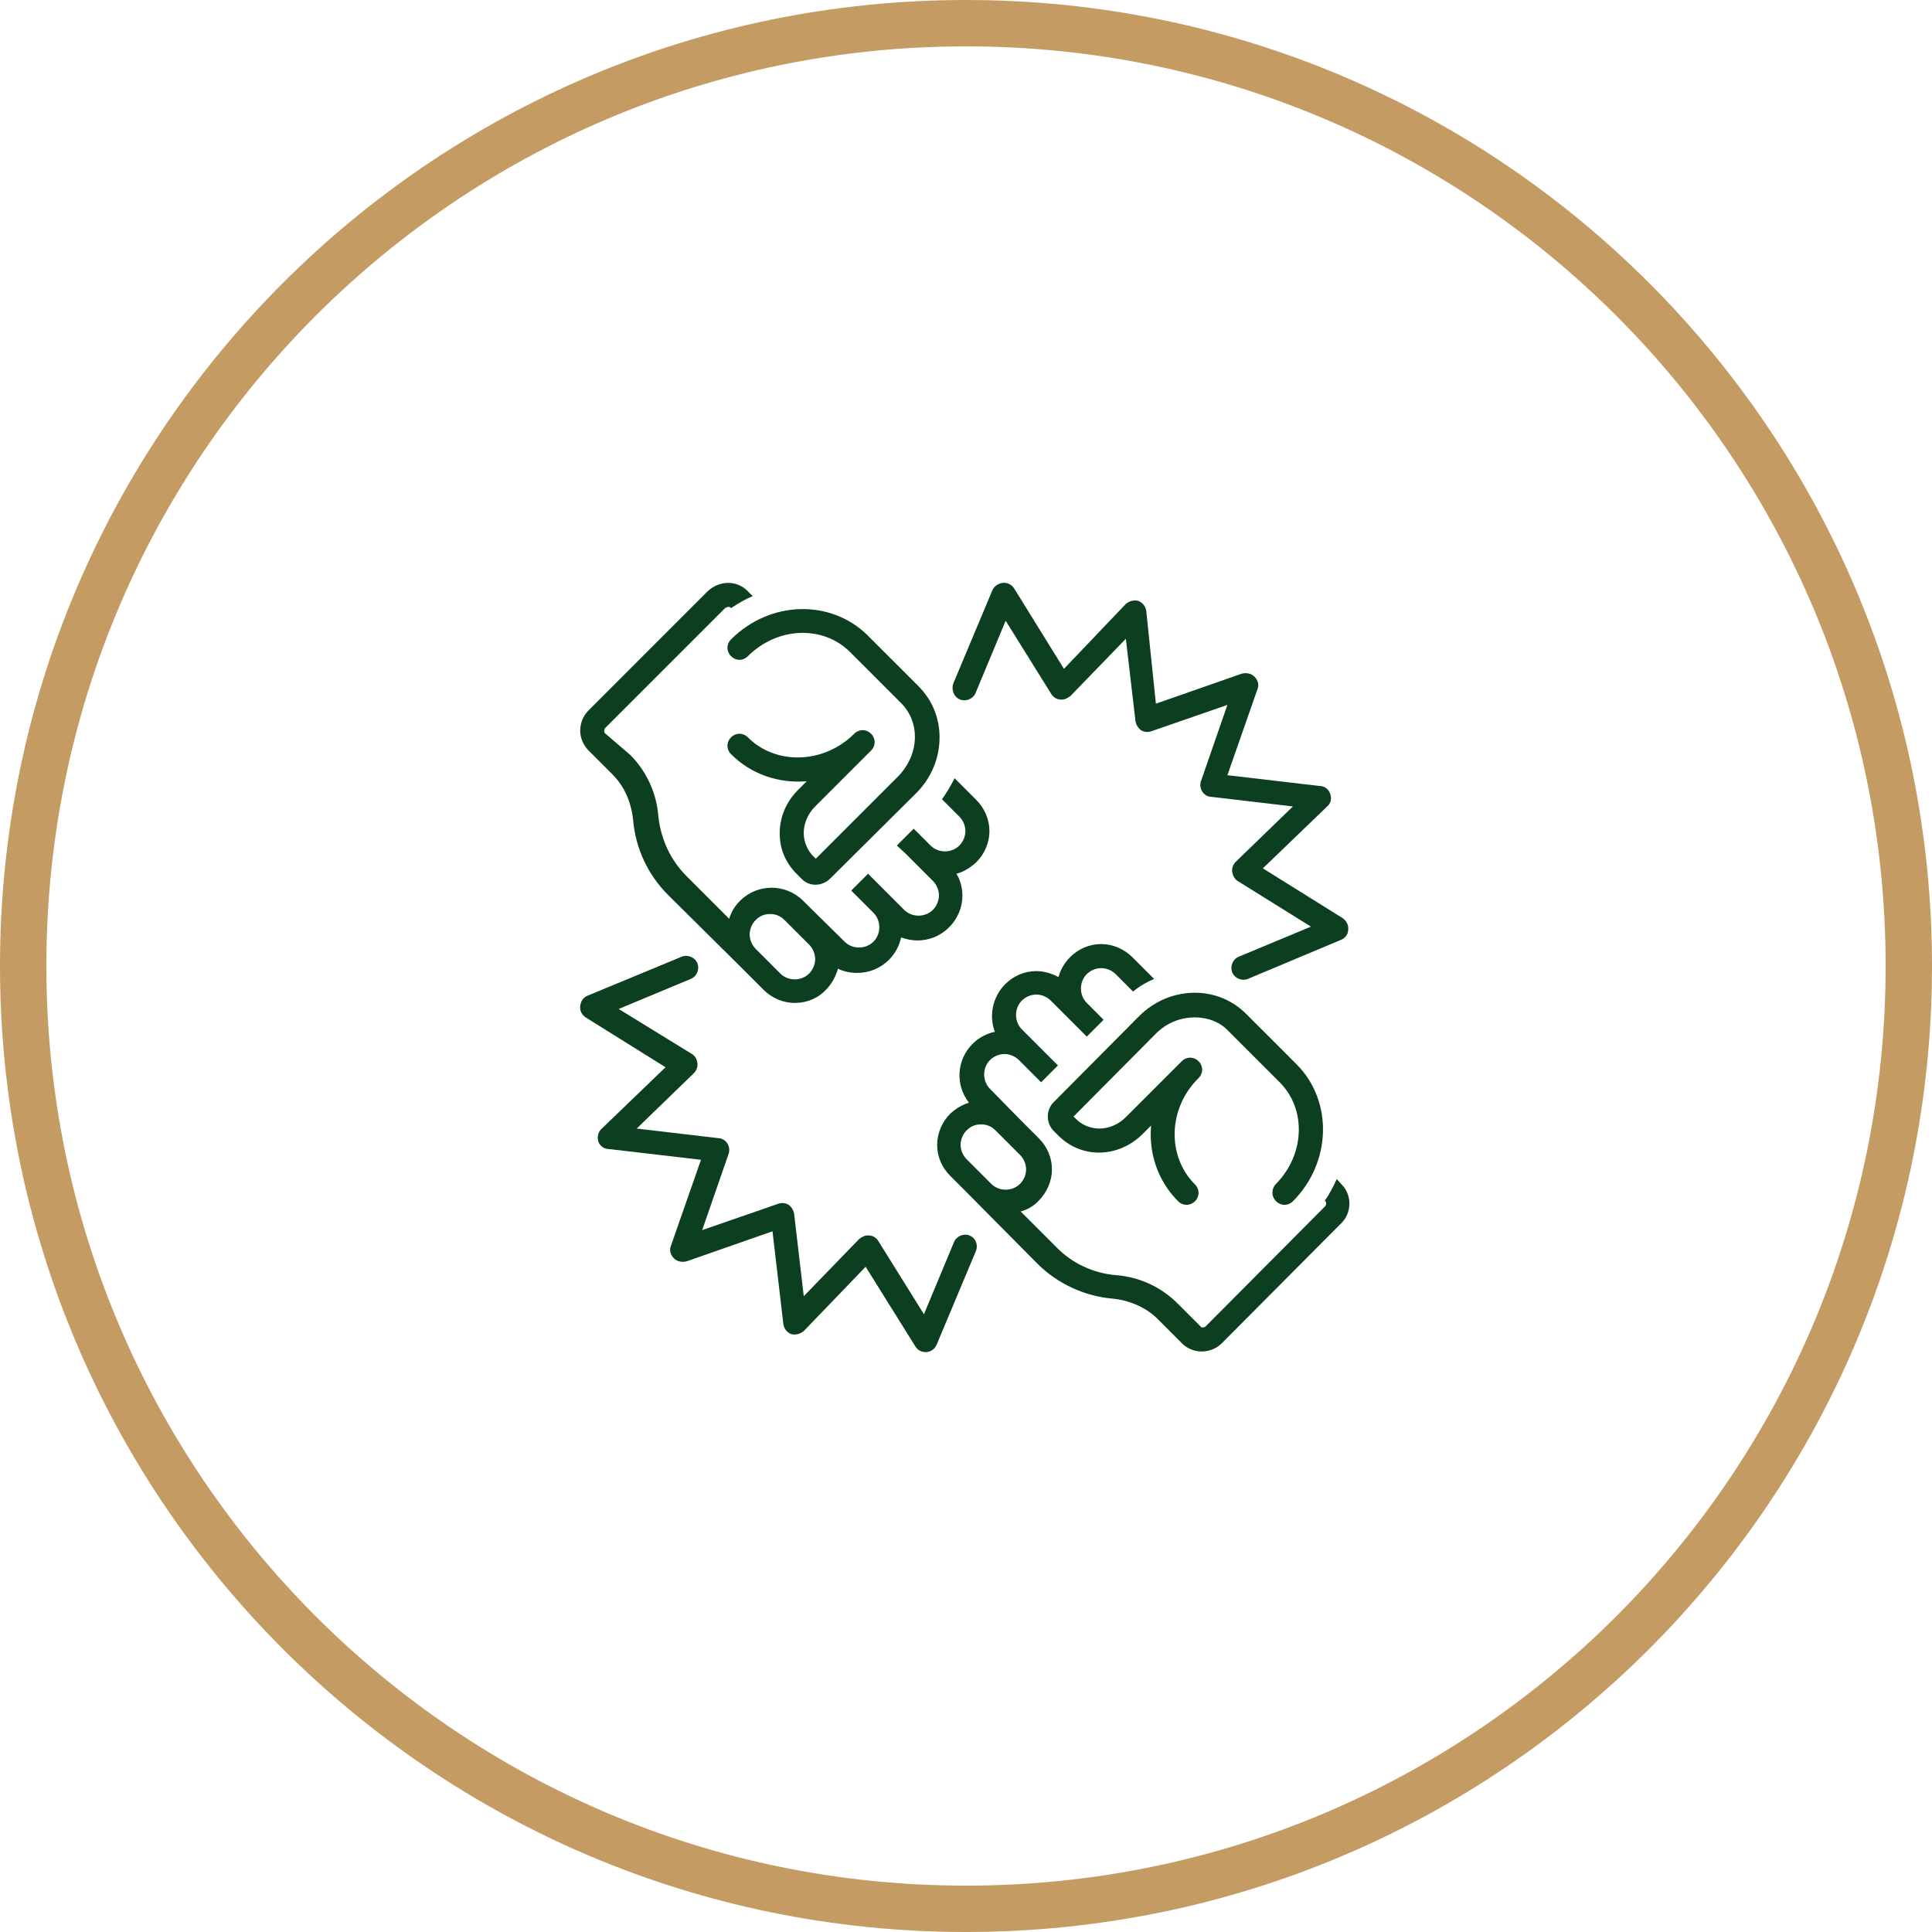 <svg xmlns="http://www.w3.org/2000/svg" xmlns:xlink="http://www.w3.org/1999/xlink" width="500" zoomAndPan="magnify" viewBox="0 0 375 375" height="500" preserveAspectRatio="xMidYMid meet" version="1.0"><defs><clipPath id="06dd0c6155"><path d="M 187.5 0 C 83.945 0 0 83.945 0 187.5 C 0 291.055 83.945 375 187.5 375 C 291.055 375 375 291.055 375 187.5 C 375 83.945 291.055 0 187.5 0 Z M 187.5 0 " clip-rule="nonzero"/></clipPath><clipPath id="73d8332be9"><path d="M 112.5 113 L 193 113 L 193 195 L 112.5 195 Z M 112.5 113 " clip-rule="nonzero"/></clipPath><clipPath id="8d2bc48365"><path d="M 181 183 L 262 183 L 262 262.5 L 181 262.5 Z M 181 183 " clip-rule="nonzero"/></clipPath><clipPath id="c426b45c33"><path d="M 112.5 185 L 190 185 L 190 262.5 L 112.5 262.5 Z M 112.5 185 " clip-rule="nonzero"/></clipPath></defs><g clip-path="url(#06dd0c6155)"><path stroke-linecap="butt" transform="matrix(0.75, 0, 0, 0.75, 0, 0)" fill="none" stroke-linejoin="miter" d="M 250 0 C 111.927 0 -0 111.927 -0 250 C -0 388.073 111.927 500 250 500 C 388.073 500 500 388.073 500 250 C 500 111.927 388.073 0 250 0 Z M 250 0 " stroke="#c59b64" stroke-width="24" stroke-opacity="1" stroke-miterlimit="4"/></g><g clip-path="url(#73d8332be9)"><path fill="#0b3f1f" d="M 118.684 150.117 C 121.133 152.449 122.531 155.715 122.883 159.098 C 123.348 164.695 125.797 169.828 129.645 173.68 C 129.645 173.68 143.645 187.559 143.645 187.559 L 148.191 192.105 C 149.824 193.742 152.043 194.672 154.258 194.672 C 156.473 194.672 158.691 193.855 160.324 192.105 C 161.488 190.941 162.188 189.543 162.656 188.023 C 163.82 188.609 165.105 188.84 166.387 188.84 C 168.605 188.84 170.82 188.023 172.57 186.273 C 173.738 185.109 174.555 183.594 174.902 181.961 C 175.953 182.309 177.004 182.543 178.051 182.543 C 180.27 182.543 182.484 181.727 184.234 179.977 C 185.867 178.344 186.801 176.129 186.801 173.91 C 186.801 172.395 186.449 170.879 185.633 169.594 C 187.035 169.246 188.316 168.43 189.484 167.379 C 191.117 165.746 192.051 163.531 192.051 161.312 C 192.051 159.098 191.117 156.883 189.484 155.25 L 185.285 151.051 C 184.582 152.449 183.766 153.848 182.836 155.133 L 186.219 158.516 C 186.918 159.215 187.383 160.266 187.383 161.312 C 187.383 162.363 186.918 163.414 186.219 164.113 C 184.699 165.629 182.133 165.629 180.617 164.113 L 177.352 160.848 C 177.352 160.848 174.086 164.113 174.086 164.113 L 175.953 165.863 L 181.086 170.996 C 181.785 171.695 182.25 172.746 182.25 173.793 C 182.25 174.844 181.785 175.895 181.086 176.594 C 179.57 178.109 177.004 178.109 175.484 176.594 L 168.488 169.594 L 165.223 172.863 C 165.223 172.863 169.539 177.176 169.539 177.176 C 171.055 178.695 171.055 181.258 169.539 182.777 C 168.02 184.293 165.453 184.293 163.938 182.777 C 163.938 182.777 155.891 174.844 155.891 174.844 C 152.508 171.461 147.027 171.461 143.645 174.844 C 142.594 175.895 141.895 177.062 141.543 178.344 L 133.262 170.062 C 130.113 166.914 128.246 162.832 127.781 158.398 C 127.43 153.848 125.445 149.648 122.297 146.5 L 117.398 142.301 C 117.281 142.184 117.281 141.953 117.281 141.836 C 117.281 141.719 117.281 141.484 117.516 141.25 L 140.727 118.039 C 141.078 117.809 141.543 117.691 141.777 117.922 L 141.895 118.039 C 143.293 117.105 144.691 116.289 146.094 115.707 L 145.043 114.656 C 142.941 112.559 139.562 112.676 137.344 114.773 L 114.25 137.871 C 113.199 138.918 112.617 140.32 112.617 141.836 C 112.617 143.234 113.199 144.52 114.133 145.566 Z M 146.676 178.578 C 147.492 177.762 148.426 177.41 149.477 177.41 C 150.523 177.41 151.457 177.762 152.273 178.578 L 157.059 183.359 C 157.758 184.059 158.223 185.109 158.223 186.16 C 158.223 187.207 157.758 188.258 157.059 188.957 C 155.539 190.473 152.973 190.473 151.457 188.957 L 146.676 184.176 C 145.977 183.477 145.508 182.426 145.508 181.375 C 145.508 180.328 145.977 179.277 146.676 178.578 Z M 146.676 178.578 " fill-opacity="1" fill-rule="nonzero"/></g><path fill="#0b3f1f" d="M 141.895 127.371 C 142.828 128.305 144.227 128.305 145.16 127.371 C 150.875 121.656 159.738 121.305 164.988 126.555 L 174.902 136.469 C 176.652 138.219 177.586 140.551 177.586 143 C 177.586 145.801 176.418 148.484 174.438 150.582 L 158.34 166.68 L 157.875 166.215 C 156.707 165.047 156.008 163.414 156.008 161.664 C 156.008 159.797 156.824 157.93 158.223 156.531 L 169.07 145.684 C 170.004 144.75 170.004 143.352 169.07 142.418 C 168.137 141.484 166.738 141.484 165.805 142.418 C 159.973 148.25 150.641 148.602 145.16 143.117 C 144.227 142.184 142.828 142.184 141.895 143.117 C 140.961 144.051 140.961 145.449 141.895 146.383 C 145.859 150.352 151.227 152.098 156.59 151.633 L 154.957 153.266 C 152.625 155.598 151.34 158.516 151.34 161.781 C 151.34 164.812 152.508 167.496 154.605 169.594 C 154.605 169.594 155.656 170.645 155.656 170.645 C 157.172 172.16 159.621 172.047 161.141 170.527 L 177.82 153.965 C 180.734 151.051 182.367 147.199 182.367 143.117 C 182.367 139.387 180.969 135.887 178.285 133.203 L 168.371 123.289 C 161.254 116.289 149.477 116.523 141.895 124.105 C 140.961 125.039 140.961 126.438 141.895 127.371 Z M 141.895 127.371 " fill-opacity="1" fill-rule="nonzero"/><g clip-path="url(#8d2bc48365)"><path fill="#0b3f1f" d="M 260.402 229.898 L 259.469 228.848 C 258.766 230.367 258.066 231.766 257.133 233.047 L 257.25 233.164 C 257.484 233.398 257.484 233.863 257.133 234.215 L 234.039 257.426 C 233.922 257.543 233.691 257.66 233.457 257.66 C 233.34 257.66 233.105 257.66 233.105 257.543 L 228.559 252.992 C 225.41 249.844 221.211 247.863 216.66 247.512 C 212.227 247.16 208.027 245.18 204.996 242.031 L 198.113 235.148 C 199.398 234.797 200.68 234.098 201.613 233.047 C 203.246 231.414 204.18 229.199 204.18 226.984 C 204.18 224.648 203.246 222.551 201.613 220.918 L 198.348 217.652 L 192.164 211.352 C 190.648 209.836 190.648 207.27 192.164 205.754 C 192.867 205.055 193.914 204.586 194.965 204.586 C 196.016 204.586 197.066 205.055 197.766 205.754 L 201.613 209.602 L 202.078 210.07 L 205.348 206.805 L 198.348 199.805 C 196.832 198.289 196.832 195.723 198.348 194.207 C 199.047 193.508 200.098 193.039 201.148 193.039 C 202.195 193.039 203.246 193.508 203.945 194.207 L 210.945 201.207 L 214.211 197.938 L 210.945 194.672 C 209.43 193.156 209.43 190.59 210.945 189.074 C 211.645 188.375 212.695 187.91 213.746 187.91 C 214.793 187.91 215.844 188.375 216.543 189.074 L 219.926 192.457 C 221.211 191.406 222.609 190.59 224.008 190.008 L 219.809 185.809 C 218.176 184.176 215.961 183.242 213.746 183.242 C 211.41 183.242 209.312 184.176 207.68 185.809 C 206.629 186.859 205.812 188.258 205.461 189.656 C 204.18 188.957 202.664 188.492 201.148 188.492 C 198.812 188.492 196.715 189.426 195.082 191.059 C 192.633 193.508 191.934 197.238 193.098 200.273 C 191.465 200.621 189.949 201.438 188.781 202.605 C 185.633 205.754 185.402 210.652 188.082 214.035 C 186.801 214.387 185.516 215.203 184.469 216.137 C 182.836 217.77 181.902 219.984 181.902 222.199 C 181.902 224.535 182.836 226.633 184.469 228.266 L 187.5 231.297 L 201.379 245.297 C 205.23 249.145 210.477 251.594 215.961 252.062 C 219.344 252.41 222.609 253.809 224.941 256.258 L 229.492 260.809 C 230.422 261.742 231.824 262.324 233.223 262.324 C 234.738 262.324 236.141 261.742 237.188 260.691 L 260.285 237.48 C 262.383 235.496 262.5 232 260.402 229.898 Z M 192.398 229.781 L 187.617 225 C 186.918 224.301 186.449 223.25 186.449 222.199 C 186.449 221.152 186.918 220.102 187.617 219.402 C 188.434 218.586 189.367 218.234 190.414 218.234 C 191.465 218.234 192.398 218.586 193.215 219.402 L 197.996 224.184 C 198.699 224.883 199.164 225.934 199.164 226.984 C 199.164 228.031 198.699 229.082 197.996 229.781 C 196.48 231.297 193.914 231.297 192.398 229.781 Z M 192.398 229.781 " fill-opacity="1" fill-rule="nonzero"/></g><path fill="#0b3f1f" d="M 247.688 233.164 C 248.621 234.098 250.02 234.098 250.953 233.164 C 258.418 225.699 258.766 213.801 251.77 206.688 L 241.855 196.773 C 239.289 194.207 235.789 192.691 231.941 192.691 C 227.859 192.691 224.008 194.324 221.094 197.238 L 204.531 213.918 C 203.012 215.434 203.012 217.887 204.414 219.402 L 205.461 220.449 C 207.562 222.551 210.363 223.719 213.277 223.719 C 216.426 223.719 219.461 222.434 221.793 220.102 L 223.426 218.469 C 222.957 223.832 224.707 229.199 228.676 233.164 C 229.141 233.633 229.723 233.863 230.309 233.863 C 230.891 233.863 231.473 233.633 231.941 233.164 C 232.875 232.23 232.875 230.832 231.941 229.898 C 226.457 224.418 226.691 215.086 232.641 209.254 C 233.574 208.32 233.574 206.922 232.641 205.988 C 231.707 205.055 230.309 205.055 229.375 205.988 L 218.527 216.836 C 217.125 218.234 215.262 219.051 213.395 219.051 C 211.645 219.051 210.012 218.352 208.844 217.184 L 208.379 216.719 L 224.359 200.621 C 226.457 198.523 229.141 197.473 231.941 197.473 C 234.508 197.473 236.84 198.406 238.473 200.156 L 248.387 210.07 C 253.637 215.32 253.285 224.184 247.57 229.898 C 246.754 230.832 246.754 232.23 247.688 233.164 Z M 247.688 233.164 " fill-opacity="1" fill-rule="nonzero"/><path fill="#0b3f1f" d="M 186.332 135.77 C 187.5 136.238 188.898 135.652 189.367 134.488 L 195.199 120.488 L 204.062 134.719 C 204.414 135.305 205.113 135.77 205.812 135.77 C 206.512 135.887 207.211 135.535 207.797 135.07 L 218.527 123.988 L 220.395 139.969 C 220.508 140.668 220.859 141.25 221.441 141.719 C 222.027 142.07 222.727 142.184 223.426 141.953 L 238.238 136.82 L 233.105 151.633 C 232.875 152.332 232.988 153.031 233.34 153.617 C 233.691 154.199 234.391 154.664 235.09 154.664 L 250.953 156.531 L 239.871 167.262 C 239.406 167.73 239.055 168.43 239.172 169.246 C 239.289 169.945 239.637 170.645 240.223 170.996 L 254.453 179.859 L 240.453 185.691 C 239.289 186.16 238.707 187.559 239.172 188.727 C 239.637 189.891 241.039 190.473 242.203 190.008 L 260.285 182.426 C 261.102 182.078 261.684 181.375 261.684 180.441 C 261.801 179.625 261.332 178.695 260.633 178.227 L 245.121 168.547 L 257.602 156.531 C 258.301 155.949 258.535 155.016 258.184 154.082 C 257.949 153.266 257.133 152.566 256.203 152.566 L 238.238 150.465 L 244.07 133.785 C 244.422 132.969 244.188 132.039 243.488 131.336 C 242.906 130.754 241.973 130.52 241.039 130.754 L 224.359 136.586 L 222.492 118.625 C 222.375 117.691 221.793 116.992 220.977 116.641 C 220.16 116.406 219.227 116.641 218.527 117.223 L 206.512 129.82 L 196.832 114.191 C 196.363 113.492 195.547 113.023 194.613 113.141 C 193.797 113.258 192.98 113.727 192.633 114.543 L 185.051 132.621 C 184.582 133.902 185.168 135.305 186.332 135.77 Z M 186.332 135.77 " fill-opacity="1" fill-rule="nonzero"/><g clip-path="url(#c426b45c33)"><path fill="#0b3f1f" d="M 188.199 239.812 C 187.035 239.348 185.633 239.93 185.168 241.098 L 179.336 255.094 L 170.469 240.863 C 170.121 240.281 169.422 239.812 168.723 239.812 C 168.02 239.695 167.32 240.047 166.738 240.512 L 156.008 251.594 L 154.141 235.613 C 154.023 234.914 153.676 234.332 153.09 233.863 C 152.508 233.516 151.809 233.398 151.109 233.633 L 136.293 238.762 L 141.426 223.949 C 141.66 223.25 141.543 222.551 141.195 221.969 C 140.844 221.383 140.145 220.918 139.445 220.918 L 123.582 219.051 L 134.66 208.32 C 135.129 207.855 135.477 207.152 135.363 206.336 C 135.246 205.52 134.895 204.938 134.312 204.586 L 120.082 195.84 L 134.078 190.008 C 135.246 189.543 135.828 188.141 135.363 186.977 C 134.895 185.809 133.496 185.227 132.328 185.691 L 114.016 193.273 C 113.199 193.625 112.734 194.324 112.617 195.258 C 112.5 196.191 112.965 197.008 113.668 197.473 L 129.18 207.152 L 116.816 219.051 C 116.117 219.633 115.883 220.684 116.117 221.5 C 116.348 222.316 117.164 223.016 118.098 223.016 L 136.062 225.117 L 130.23 241.797 C 129.879 242.613 130.113 243.547 130.812 244.246 C 131.395 244.828 132.328 245.062 133.262 244.828 L 149.941 238.996 L 152.043 256.961 C 152.156 257.895 152.742 258.594 153.559 258.941 C 154.375 259.176 155.309 258.941 156.008 258.359 L 168.02 245.879 L 177.703 261.391 C 178.168 262.09 178.867 262.441 179.684 262.441 C 180.617 262.441 181.434 261.859 181.785 261.043 L 189.367 242.961 C 189.949 241.68 189.367 240.281 188.199 239.812 Z M 188.199 239.812 " fill-opacity="1" fill-rule="nonzero"/></g></svg>